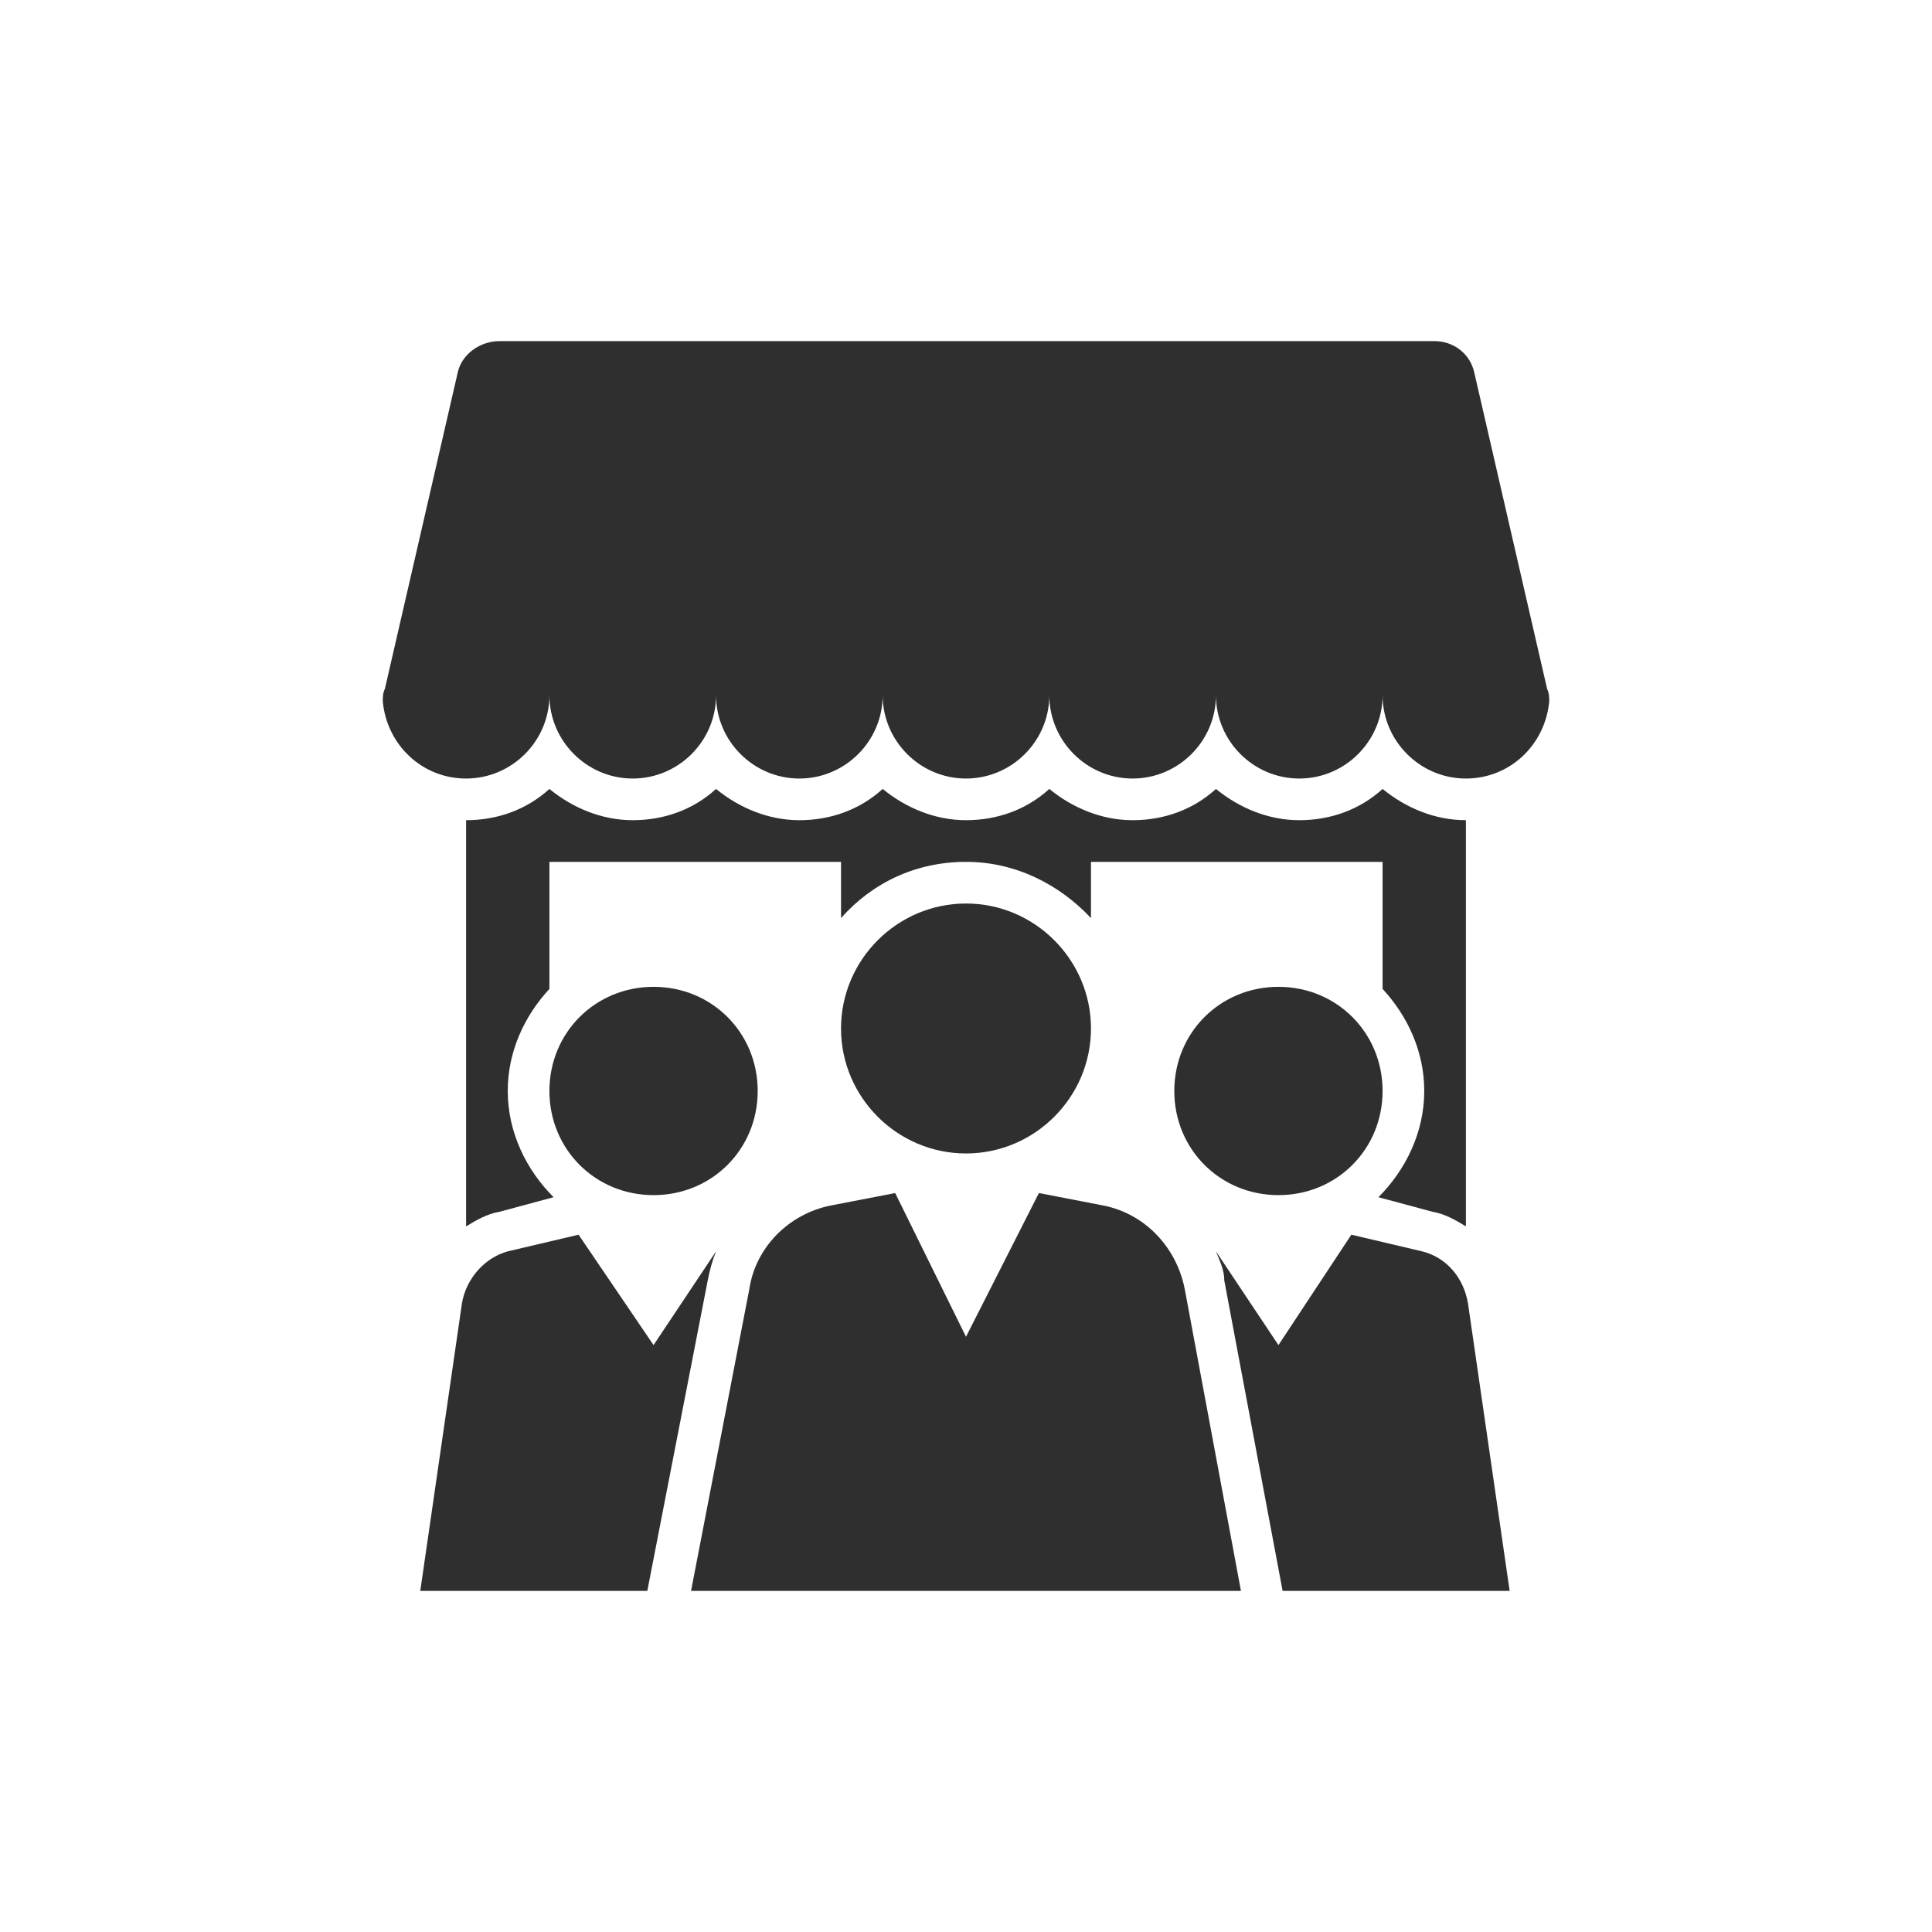 <svg xmlns="http://www.w3.org/2000/svg" xmlns:xlink="http://www.w3.org/1999/xlink" width="100" height="100" viewBox="0 0 100 100"><g><g transform="translate(50 50) scale(0.69 0.69) rotate(0) translate(-50 -50)" style="fill:#2f2f2f"><svg fill="#2f2f2f" xmlns="http://www.w3.org/2000/svg" xmlns:xlink="http://www.w3.org/1999/xlink" version="1.1" x="0px" y="0px" viewBox="0 0 64 64" style="enable-background:new 0 0 64 64;" xml:space="preserve"><style type="text/css">
	.st0{display:none;}
	.st1{display:inline;}
	.st2{fill:none;stroke:#2f2f2f;stroke-width:0.1;stroke-miterlimit:10;}
</style><g class="st0"><g class="st1"><rect x="2" y="2" class="st2" width="60" height="60"></rect><line class="st2" x1="32" y1="2" x2="32" y2="62"></line><line class="st2" x1="62" y1="32" x2="2" y2="32"></line><line class="st2" x1="2" y1="2" x2="62" y2="62"></line><rect x="10" y="10" class="st2" width="44" height="44"></rect><line class="st2" x1="62" y1="2" x2="2" y2="62"></line><line class="st2" x1="2" y1="32" x2="32" y2="2"></line><line class="st2" x1="32" y1="2" x2="62" y2="32"></line><line class="st2" x1="62" y1="32" x2="32" y2="62"></line><line class="st2" x1="32" y1="62" x2="2" y2="32"></line><circle class="st2" cx="32" cy="32" r="21"></circle></g></g><path d="M17,33c-2.8,0-5,2.2-5,5s2.2,5,5,5s5-2.2,5-5S19.8,33,17,33z"></path><path d="M32,29c-3.3,0-6,2.7-6,6s2.7,6,6,6s6-2.7,6-6S35.3,29,32,29z"></path><path d="M47,33c-2.8,0-5,2.2-5,5s2.2,5,5,5s5-2.2,5-5S49.8,33,47,33z"></path><path d="M44.4,47.1L47.2,62h10.9l-2-13.8c-0.2-1.2-1-2.2-2.2-2.5l-3.4-0.8L47,50.2l-3-4.5C44.2,46.2,44.4,46.6,44.4,47.1z"></path><path d="M19.6,47.1c0.1-0.5,0.2-0.9,0.4-1.4l-3,4.5l-3.6-5.3L10,45.7C8.9,46,8,47,7.8,48.2L5.8,62h10.9L19.6,47.1z"></path><path d="M42.5,47.5c-0.4-2-1.9-3.6-3.9-4l-3.1-0.6L32,49.8l-3.4-6.9l-3.1,0.6c-2,0.4-3.6,2-3.9,4L18.8,62h26.4L42.5,47.5z"></path><path d="M7.6,3.5L4.1,18.7C4,18.9,4,19.1,4,19.3C4.2,21.4,5.9,23,8,23c2.2,0,4-1.8,4-4c0,2.2,1.8,4,4,4s4-1.8,4-4c0,2.2,1.8,4,4,4  s4-1.8,4-4c0,2.2,1.8,4,4,4s4-1.8,4-4c0,2.2,1.8,4,4,4s4-1.8,4-4c0,2.2,1.8,4,4,4s4-1.8,4-4c0,2.2,1.8,4,4,4c2.1,0,3.8-1.6,4-3.7  c0-0.2,0-0.4-0.1-0.6L56.4,3.5c-0.2-0.9-1-1.5-1.9-1.5H9.6C8.7,2,7.8,2.6,7.6,3.5z"></path><path d="M9.6,43.8l2.6-0.7C10.9,41.8,10,40,10,38c0-1.9,0.8-3.6,2-4.9V27h14v2.7c1.5-1.7,3.6-2.7,6-2.7s4.5,1.1,6,2.7V27h14v6.1  c1.2,1.3,2,3,2,4.9c0,2-0.9,3.8-2.2,5.1l2.6,0.7c0.6,0.1,1.1,0.4,1.6,0.7V25c-1.5,0-2.9-0.6-4-1.5c-1.1,1-2.5,1.5-4,1.5  s-2.9-0.6-4-1.5c-1.1,1-2.5,1.5-4,1.5s-2.9-0.6-4-1.5c-1.1,1-2.5,1.5-4,1.5s-2.9-0.6-4-1.5c-1.1,1-2.5,1.5-4,1.5s-2.9-0.6-4-1.5  c-1.1,1-2.5,1.5-4,1.5s-2.9-0.6-4-1.5c-1.1,1-2.5,1.5-4,1.5v19.5C8.5,44.2,9,43.9,9.6,43.8z"></path></svg></g></g></svg>